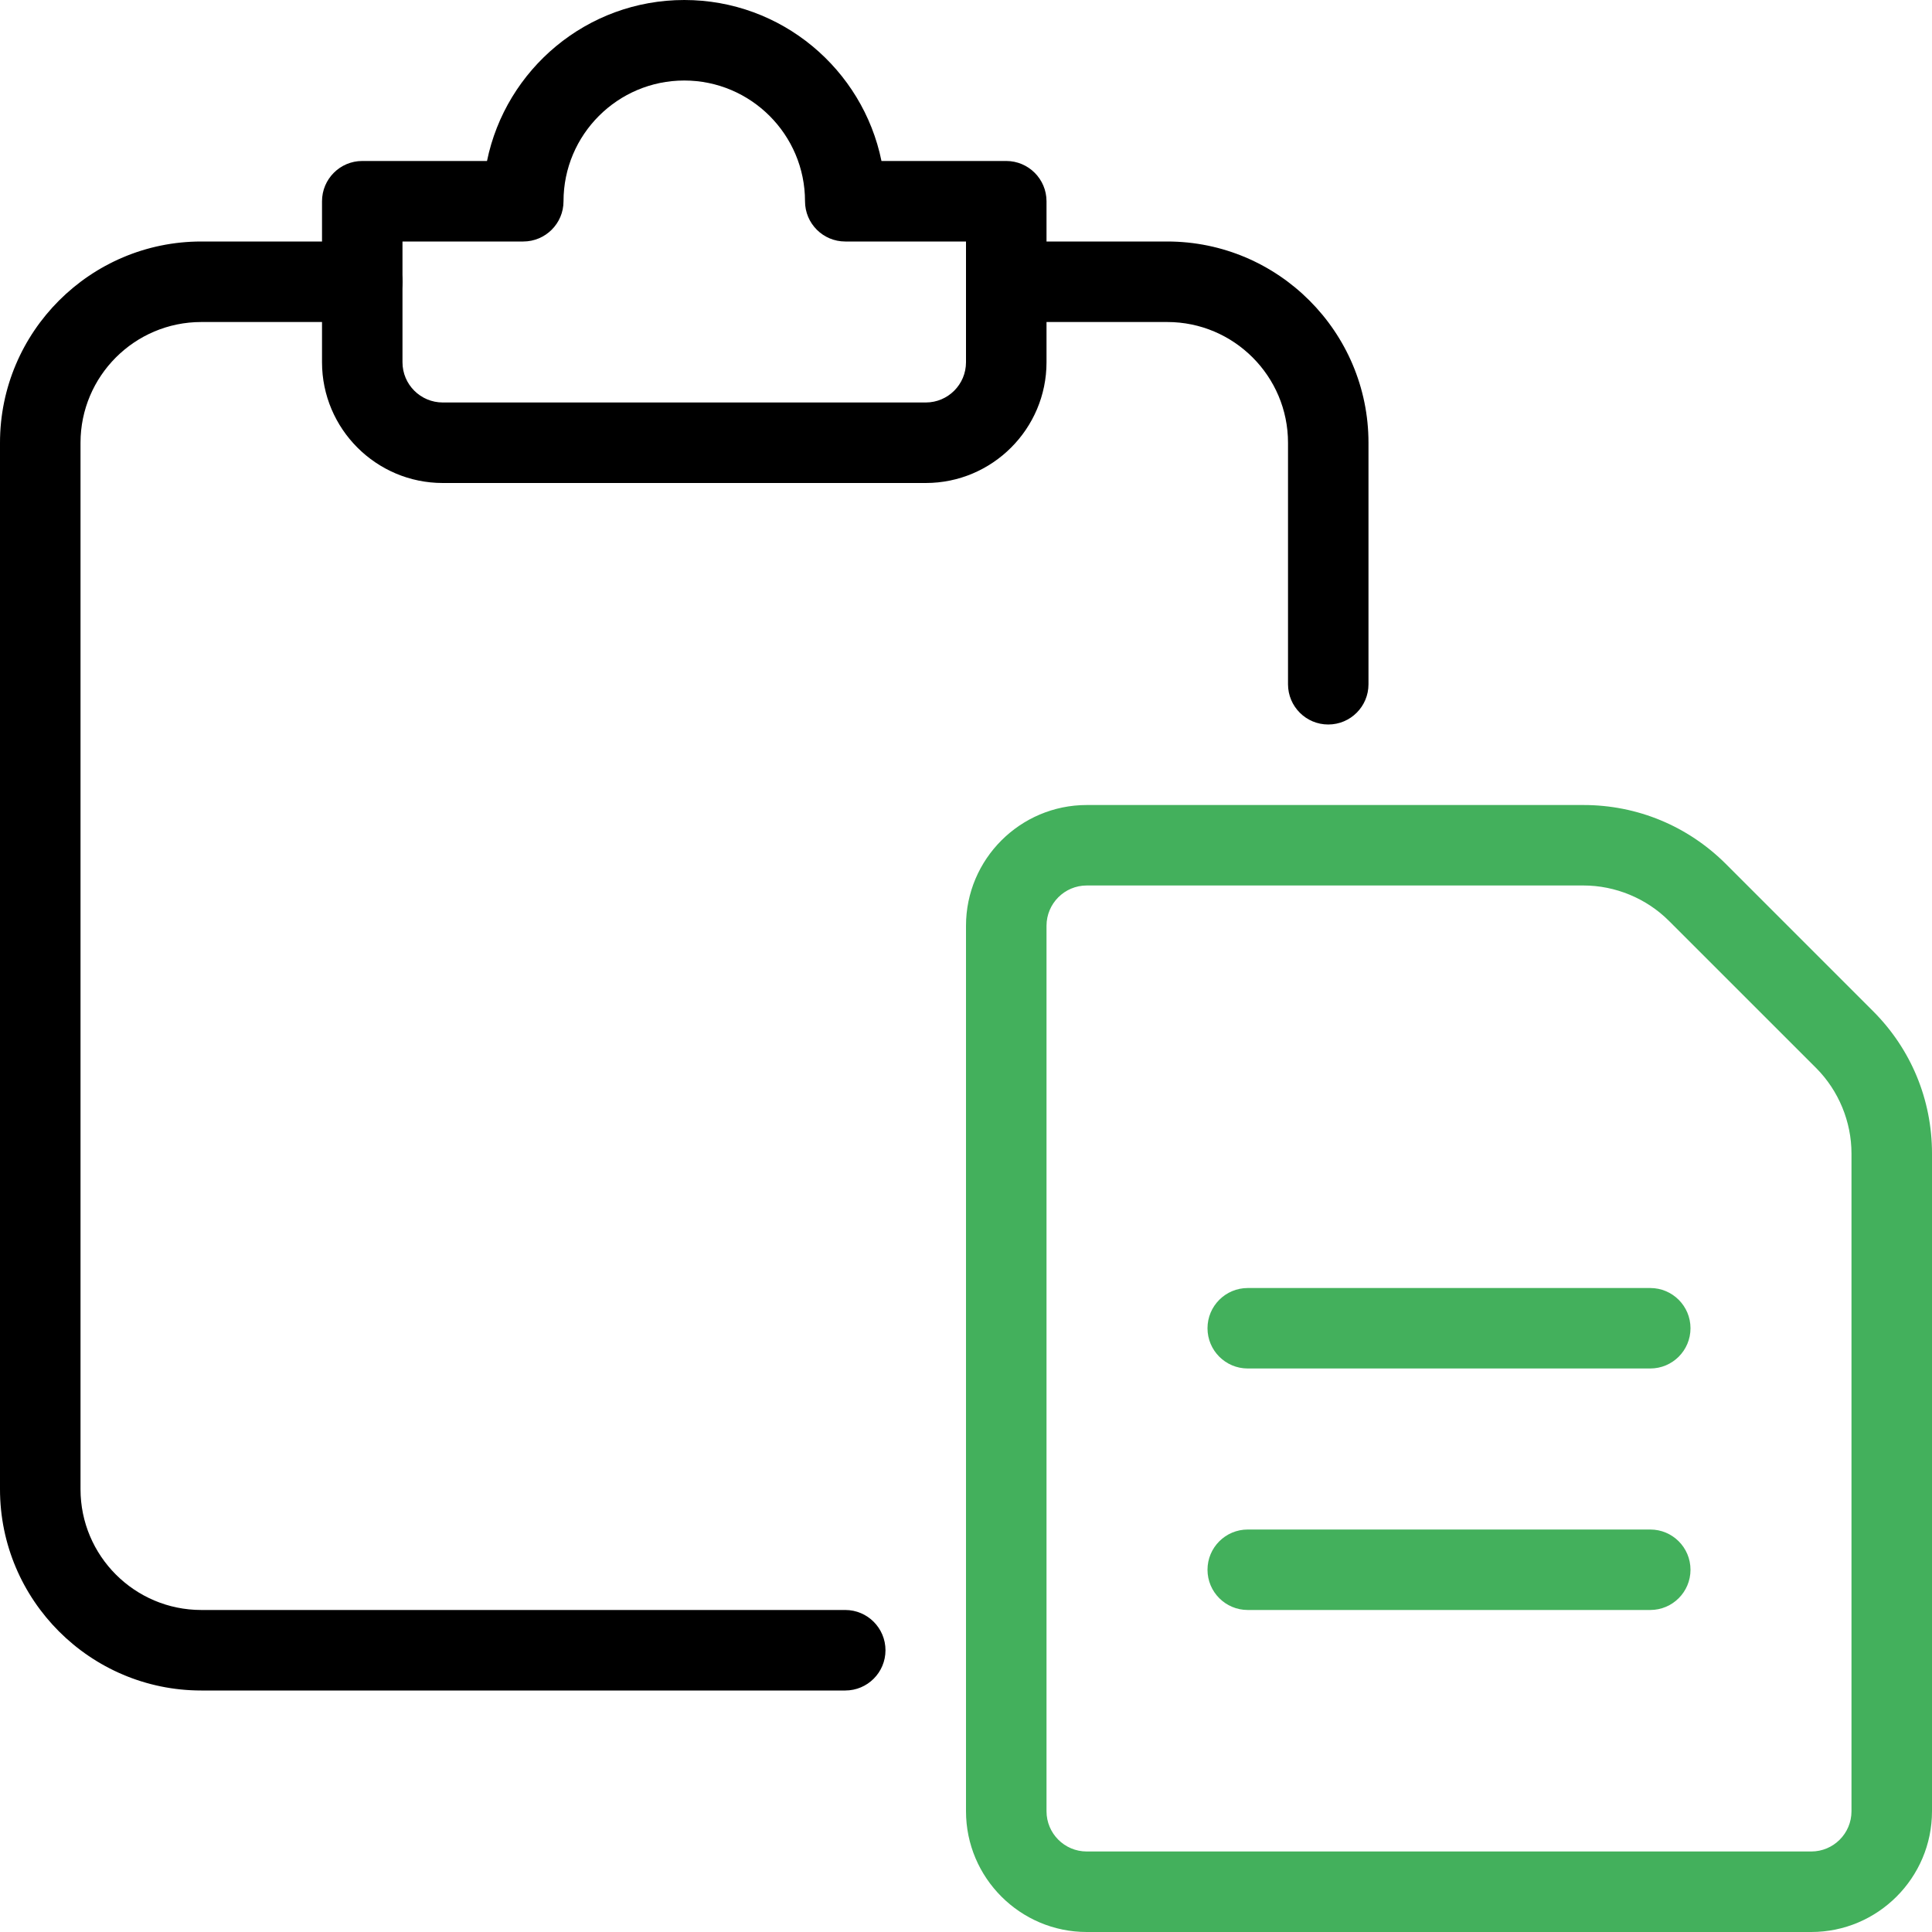 <svg width="40" height="40" viewBox="0 0 40 40" fill="none" xmlns="http://www.w3.org/2000/svg">
<g id="paste 1" clip-path="url(#clip0_395_42028)">
<g id="Group">
<path id="Vector" d="M17.5 35H4.167C1.87 35 0 33.13 0 30.833V9.167C0 6.87 1.87 5 4.167 5H7.5C7.96 5 8.333 5.373 8.333 5.833C8.333 6.293 7.96 6.667 7.5 6.667H4.167C2.788 6.667 1.667 7.788 1.667 9.167V30.833C1.667 32.212 2.788 33.333 4.167 33.333H17.5C17.96 33.333 18.333 33.707 18.333 34.167C18.333 34.627 17.96 35 17.5 35Z" fill="black"/>
</g>
<g id="Group_2">
<path id="Vector_2" d="M27.5 15C27.04 15 26.667 14.627 26.667 14.167V9.167C26.667 7.788 25.545 6.667 24.167 6.667H20.833C20.373 6.667 20 6.293 20 5.833C20 5.373 20.373 5 20.833 5H24.167C26.463 5 28.333 6.87 28.333 9.167V14.167C28.333 14.627 27.96 15 27.5 15Z" fill="black"/>
</g>
<g id="Group_3">
<path id="Vector_3" d="M19.167 10H9.167C7.788 10 6.667 8.878 6.667 7.5V4.167C6.667 3.707 7.04 3.333 7.5 3.333H10.083C10.472 1.433 12.153 0 14.167 0C16.18 0 17.862 1.433 18.25 3.333H20.833C21.293 3.333 21.667 3.707 21.667 4.167V7.5C21.667 8.878 20.545 10 19.167 10ZM8.333 5V7.5C8.333 7.96 8.707 8.333 9.167 8.333H19.167C19.627 8.333 20 7.96 20 7.5V5H17.5C17.04 5 16.667 4.627 16.667 4.167C16.667 2.788 15.545 1.667 14.167 1.667C12.788 1.667 11.667 2.788 11.667 4.167C11.667 4.627 11.293 5 10.833 5H8.333Z" fill="black"/>
</g>
<g id="Group_4">
<path id="Vector_4" d="M37.5 40H22.5C21.122 40 20 38.878 20 37.5V19.167C20 17.788 21.122 16.667 22.5 16.667H32.785C33.897 16.667 34.943 17.1 35.732 17.887L38.78 20.935C39.567 21.722 40 22.768 40 23.882V37.5C40 38.878 38.878 40 37.5 40ZM22.5 18.333C22.04 18.333 21.667 18.707 21.667 19.167V37.5C21.667 37.96 22.04 38.333 22.5 38.333H37.5C37.96 38.333 38.333 37.96 38.333 37.5V23.882C38.333 23.223 38.067 22.58 37.602 22.113L34.553 19.065C34.088 18.6 33.443 18.333 32.785 18.333H22.5Z" fill="#43B05C"/>
</g>
<g id="Group_5">
<path id="Vector_5" d="M34.167 28.333H25.833C25.373 28.333 25 27.96 25 27.5C25 27.04 25.373 26.667 25.833 26.667H34.167C34.627 26.667 35 27.04 35 27.5C35 27.96 34.627 28.333 34.167 28.333Z" fill="#43B05C"/>
</g>
<g id="Group_6">
<path id="Vector_6" d="M34.167 33.333H25.833C25.373 33.333 25 32.96 25 32.5C25 32.04 25.373 31.667 25.833 31.667H34.167C34.627 31.667 35 32.04 35 32.5C35 32.96 34.627 33.333 34.167 33.333Z" fill="#43B05C"/>
</g>
</g>
<defs>
<clipPath id="clip0_395_42028">
<rect width="40" height="40" fill="white"/>
</clipPath>
</defs>
</svg>
